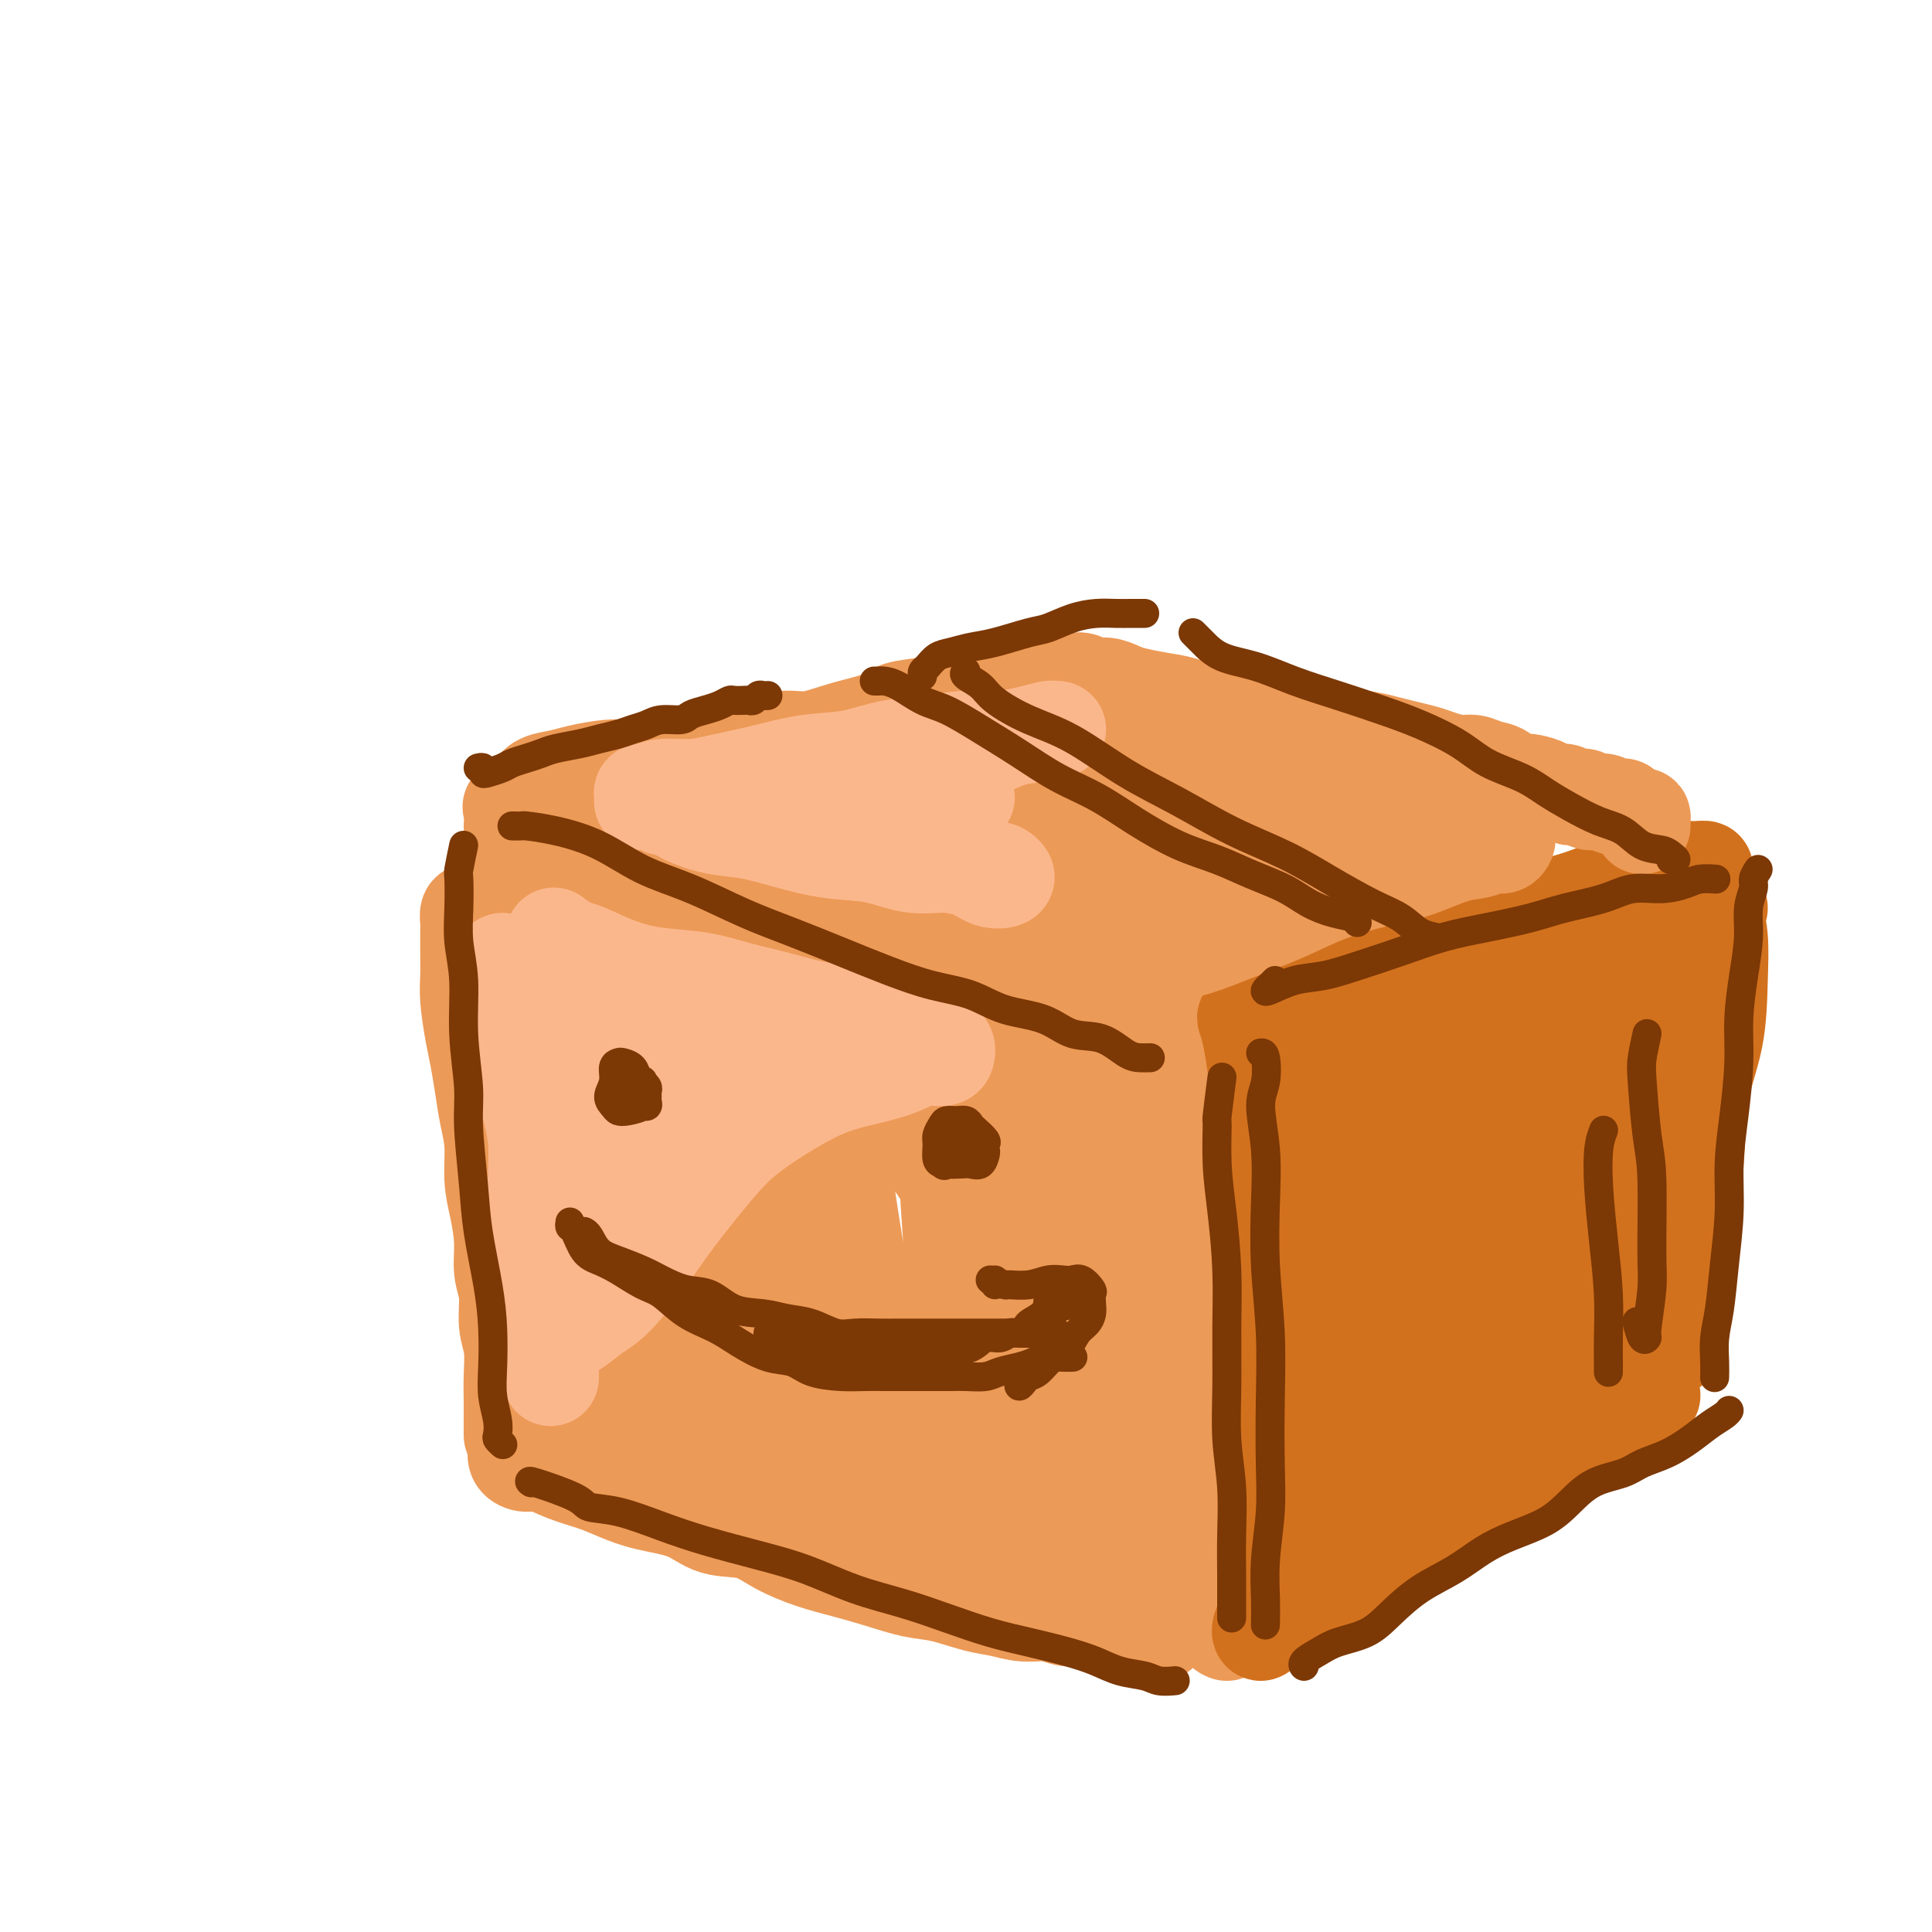 <svg viewBox='0 0 400 400' version='1.1' xmlns='http://www.w3.org/2000/svg' xmlns:xlink='http://www.w3.org/1999/xlink'><g fill='none' stroke='#EC9A57' stroke-width='20' stroke-linecap='round' stroke-linejoin='round'><path d='M103,185c-0.404,0.845 -0.808,1.691 -1,2c-0.192,0.309 -0.174,0.083 0,0c0.174,-0.083 0.502,-0.022 1,0c0.498,0.022 1.167,0.006 2,0c0.833,-0.006 1.830,-0.002 3,0c1.170,0.002 2.513,0.001 4,0c1.487,-0.001 3.119,-0.001 5,0c1.881,0.001 4.012,0.003 6,0c1.988,-0.003 3.832,-0.011 6,0c2.168,0.011 4.661,0.041 7,0c2.339,-0.041 4.523,-0.152 7,0c2.477,0.152 5.246,0.565 8,1c2.754,0.435 5.492,0.890 8,1c2.508,0.110 4.786,-0.125 7,0c2.214,0.125 4.364,0.610 7,1c2.636,0.390 5.758,0.686 8,1c2.242,0.314 3.605,0.647 6,1c2.395,0.353 5.823,0.725 8,1c2.177,0.275 3.105,0.454 5,1c1.895,0.546 4.758,1.459 7,2c2.242,0.541 3.865,0.708 6,1c2.135,0.292 4.784,0.708 7,1c2.216,0.292 3.999,0.459 6,1c2.001,0.541 4.220,1.455 6,2c1.780,0.545 3.120,0.720 5,1c1.880,0.280 4.301,0.664 6,1c1.699,0.336 2.676,0.622 4,1c1.324,0.378 2.996,0.847 4,1c1.004,0.153 1.341,-0.011 2,0c0.659,0.011 1.639,0.195 2,0c0.361,-0.195 0.103,-0.770 0,-1c-0.103,-0.230 -0.052,-0.115 0,0'/><path d='M98,189c-0.423,-0.189 -0.845,-0.379 -1,0c-0.155,0.379 -0.042,1.326 0,2c0.042,0.674 0.014,1.075 0,2c-0.014,0.925 -0.015,2.374 0,4c0.015,1.626 0.046,3.431 0,5c-0.046,1.569 -0.167,2.904 0,5c0.167,2.096 0.623,4.953 1,7c0.377,2.047 0.675,3.285 1,5c0.325,1.715 0.678,3.909 1,6c0.322,2.091 0.612,4.080 1,6c0.388,1.920 0.873,3.769 1,6c0.127,2.231 -0.106,4.842 0,7c0.106,2.158 0.549,3.861 1,6c0.451,2.139 0.909,4.713 1,7c0.091,2.287 -0.186,4.288 0,6c0.186,1.712 0.834,3.137 1,5c0.166,1.863 -0.152,4.166 0,6c0.152,1.834 0.773,3.201 1,5c0.227,1.799 0.061,4.031 0,6c-0.061,1.969 -0.016,3.677 0,5c0.016,1.323 0.004,2.262 0,3c-0.004,0.738 -0.001,1.276 0,2c0.001,0.724 0.000,1.636 0,2c-0.000,0.364 -0.000,0.182 0,0'/><path d='M107,300c-0.165,0.719 -0.331,1.438 0,2c0.331,0.562 1.157,0.965 2,1c0.843,0.035 1.702,-0.300 3,0c1.298,0.300 3.035,1.234 5,2c1.965,0.766 4.158,1.365 6,2c1.842,0.635 3.335,1.306 5,2c1.665,0.694 3.503,1.410 6,2c2.497,0.590 5.653,1.054 8,2c2.347,0.946 3.886,2.375 6,3c2.114,0.625 4.804,0.446 7,1c2.196,0.554 3.899,1.840 6,3c2.101,1.160 4.600,2.194 7,3c2.400,0.806 4.700,1.386 7,2c2.300,0.614 4.599,1.263 7,2c2.401,0.737 4.903,1.560 7,2c2.097,0.440 3.789,0.495 6,1c2.211,0.505 4.940,1.460 7,2c2.060,0.540 3.450,0.666 5,1c1.550,0.334 3.262,0.877 5,1c1.738,0.123 3.504,-0.175 5,0c1.496,0.175 2.721,0.821 4,1c1.279,0.179 2.611,-0.110 4,0c1.389,0.110 2.835,0.618 4,1c1.165,0.382 2.050,0.638 3,1c0.950,0.362 1.966,0.829 3,1c1.034,0.171 2.086,0.046 3,0c0.914,-0.046 1.690,-0.013 2,0c0.310,0.013 0.155,0.007 0,0'/><path d='M254,338c-0.422,-0.153 -0.844,-0.306 -1,-1c-0.156,-0.694 -0.046,-1.928 0,-3c0.046,-1.072 0.026,-1.983 0,-3c-0.026,-1.017 -0.060,-2.140 0,-3c0.060,-0.860 0.212,-1.458 0,-3c-0.212,-1.542 -0.789,-4.028 -1,-6c-0.211,-1.972 -0.057,-3.430 0,-5c0.057,-1.570 0.015,-3.252 0,-5c-0.015,-1.748 -0.004,-3.561 0,-5c0.004,-1.439 0.001,-2.503 0,-4c-0.001,-1.497 -0.000,-3.428 0,-5c0.000,-1.572 0.000,-2.786 0,-4c-0.000,-1.214 -0.000,-2.427 0,-4c0.000,-1.573 -0.000,-3.505 0,-5c0.000,-1.495 0.000,-2.553 0,-4c-0.000,-1.447 -0.000,-3.285 0,-5c0.000,-1.715 0.001,-3.309 0,-5c-0.001,-1.691 -0.004,-3.479 0,-5c0.004,-1.521 0.016,-2.773 0,-4c-0.016,-1.227 -0.060,-2.428 0,-4c0.060,-1.572 0.222,-3.516 0,-5c-0.222,-1.484 -0.830,-2.510 -1,-4c-0.170,-1.490 0.098,-3.445 0,-5c-0.098,-1.555 -0.562,-2.710 -1,-4c-0.438,-1.290 -0.849,-2.716 -1,-4c-0.151,-1.284 -0.040,-2.427 0,-4c0.040,-1.573 0.011,-3.577 0,-5c-0.011,-1.423 -0.003,-2.264 0,-3c0.003,-0.736 0.002,-1.368 0,-2'/><path d='M249,219c-1.000,-18.750 -0.999,-6.124 -1,-2c-0.001,4.124 -0.002,-0.254 0,-2c0.002,-1.746 0.007,-0.860 0,-1c-0.007,-0.140 -0.027,-1.306 0,-2c0.027,-0.694 0.100,-0.917 0,-1c-0.100,-0.083 -0.374,-0.025 -1,0c-0.626,0.025 -1.606,0.018 -2,0c-0.394,-0.018 -0.203,-0.045 -1,0c-0.797,0.045 -2.583,0.163 -4,0c-1.417,-0.163 -2.464,-0.606 -4,-1c-1.536,-0.394 -3.559,-0.740 -5,-1c-1.441,-0.260 -2.300,-0.436 -6,-1c-3.700,-0.564 -10.241,-1.516 -14,-2c-3.759,-0.484 -4.735,-0.500 -7,-1c-2.265,-0.500 -5.820,-1.483 -9,-2c-3.180,-0.517 -5.985,-0.569 -9,-1c-3.015,-0.431 -6.240,-1.240 -9,-2c-2.760,-0.760 -5.056,-1.472 -7,-2c-1.944,-0.528 -3.538,-0.874 -6,-1c-2.462,-0.126 -5.792,-0.034 -8,0c-2.208,0.034 -3.293,0.009 -5,0c-1.707,-0.009 -4.035,-0.003 -6,0c-1.965,0.003 -3.568,0.004 -5,0c-1.432,-0.004 -2.694,-0.013 -4,0c-1.306,0.013 -2.656,0.049 -4,0c-1.344,-0.049 -2.680,-0.182 -4,0c-1.320,0.182 -2.622,0.678 -4,1c-1.378,0.322 -2.833,0.471 -4,1c-1.167,0.529 -2.048,1.437 -3,2c-0.952,0.563 -1.976,0.782 -3,1'/><path d='M114,202c-2.813,0.952 -2.845,0.833 -3,1c-0.155,0.167 -0.434,0.619 -1,1c-0.566,0.381 -1.418,0.692 -2,1c-0.582,0.308 -0.895,0.612 -1,1c-0.105,0.388 -0.001,0.860 0,2c0.001,1.140 -0.099,2.948 0,5c0.099,2.052 0.398,4.349 1,6c0.602,1.651 1.508,2.655 2,5c0.492,2.345 0.569,6.030 1,9c0.431,2.970 1.214,5.224 2,8c0.786,2.776 1.573,6.075 2,9c0.427,2.925 0.492,5.475 1,8c0.508,2.525 1.459,5.024 2,8c0.541,2.976 0.671,6.428 1,9c0.329,2.572 0.857,4.262 1,6c0.143,1.738 -0.097,3.522 0,5c0.097,1.478 0.533,2.650 1,3c0.467,0.350 0.966,-0.122 1,0c0.034,0.122 -0.397,0.838 0,1c0.397,0.162 1.623,-0.232 2,-1c0.377,-0.768 -0.093,-1.912 0,-4c0.093,-2.088 0.750,-5.120 1,-9c0.250,-3.880 0.093,-8.608 0,-13c-0.093,-4.392 -0.123,-8.449 0,-13c0.123,-4.551 0.400,-9.595 1,-14c0.600,-4.405 1.523,-8.172 2,-12c0.477,-3.828 0.509,-7.717 1,-11c0.491,-3.283 1.440,-5.961 2,-8c0.560,-2.039 0.731,-3.440 1,-4c0.269,-0.560 0.634,-0.280 1,0'/><path d='M133,201c1.082,-5.549 0.287,-1.920 0,1c-0.287,2.920 -0.067,5.132 0,8c0.067,2.868 -0.019,6.392 0,12c0.019,5.608 0.141,13.299 0,19c-0.141,5.701 -0.547,9.412 0,16c0.547,6.588 2.046,16.053 3,22c0.954,5.947 1.364,8.375 2,10c0.636,1.625 1.499,2.447 2,3c0.501,0.553 0.642,0.837 1,1c0.358,0.163 0.934,0.204 1,0c0.066,-0.204 -0.376,-0.653 0,-2c0.376,-1.347 1.572,-3.591 2,-7c0.428,-3.409 0.088,-7.983 0,-13c-0.088,-5.017 0.074,-10.477 0,-16c-0.074,-5.523 -0.385,-11.109 0,-16c0.385,-4.891 1.466,-9.087 2,-13c0.534,-3.913 0.520,-7.541 1,-10c0.480,-2.459 1.452,-3.747 2,-5c0.548,-1.253 0.670,-2.471 1,-2c0.330,0.471 0.866,2.632 1,6c0.134,3.368 -0.134,7.944 0,14c0.134,6.056 0.668,13.593 1,21c0.332,7.407 0.460,14.684 1,22c0.540,7.316 1.490,14.669 2,20c0.510,5.331 0.580,8.638 1,11c0.420,2.362 1.190,3.779 2,4c0.810,0.221 1.660,-0.755 2,-3c0.340,-2.245 0.168,-5.758 0,-11c-0.168,-5.242 -0.334,-12.212 -1,-20c-0.666,-7.788 -1.833,-16.394 -3,-25'/><path d='M156,248c-0.540,-13.402 -0.890,-17.406 -1,-22c-0.110,-4.594 0.019,-9.776 0,-13c-0.019,-3.224 -0.185,-4.489 0,-5c0.185,-0.511 0.721,-0.269 1,1c0.279,1.269 0.302,3.566 1,7c0.698,3.434 2.071,8.006 3,13c0.929,4.994 1.413,10.410 2,17c0.587,6.590 1.276,14.354 2,20c0.724,5.646 1.482,9.173 2,12c0.518,2.827 0.794,4.953 1,6c0.206,1.047 0.341,1.016 0,1c-0.341,-0.016 -1.157,-0.016 -3,-1c-1.843,-0.984 -4.712,-2.952 -8,-6c-3.288,-3.048 -6.994,-7.177 -11,-12c-4.006,-4.823 -8.313,-10.341 -12,-16c-3.687,-5.659 -6.754,-11.460 -9,-16c-2.246,-4.540 -3.670,-7.818 -5,-10c-1.330,-2.182 -2.565,-3.266 -3,-4c-0.435,-0.734 -0.071,-1.118 0,-2c0.071,-0.882 -0.151,-2.264 0,-3c0.151,-0.736 0.674,-0.828 1,-1c0.326,-0.172 0.455,-0.424 1,1c0.545,1.424 1.507,4.522 2,8c0.493,3.478 0.517,7.334 1,12c0.483,4.666 1.424,10.140 2,16c0.576,5.860 0.786,12.106 1,18c0.214,5.894 0.433,11.436 1,16c0.567,4.564 1.482,8.151 2,11c0.518,2.849 0.640,4.959 1,6c0.360,1.041 0.960,1.012 2,1c1.040,-0.012 2.520,-0.006 4,0'/><path d='M134,303c2.351,-0.071 5.228,-0.749 8,-1c2.772,-0.251 5.438,-0.074 9,0c3.562,0.074 8.018,0.047 12,1c3.982,0.953 7.488,2.888 11,4c3.512,1.112 7.028,1.400 10,2c2.972,0.600 5.398,1.510 7,2c1.602,0.490 2.378,0.559 3,0c0.622,-0.559 1.090,-1.746 1,-3c-0.090,-1.254 -0.738,-2.574 -2,-5c-1.262,-2.426 -3.137,-5.959 -6,-11c-2.863,-5.041 -6.716,-11.590 -10,-18c-3.284,-6.410 -6.001,-12.683 -8,-19c-1.999,-6.317 -3.279,-12.680 -4,-18c-0.721,-5.320 -0.884,-9.598 -1,-13c-0.116,-3.402 -0.185,-5.927 0,-9c0.185,-3.073 0.625,-6.693 1,-9c0.375,-2.307 0.687,-3.300 1,-4c0.313,-0.700 0.627,-1.108 1,-1c0.373,0.108 0.804,0.732 1,3c0.196,2.268 0.157,6.180 1,11c0.843,4.820 2.568,10.548 4,18c1.432,7.452 2.571,16.628 4,25c1.429,8.372 3.150,15.940 5,23c1.850,7.060 3.830,13.611 6,19c2.170,5.389 4.529,9.614 6,12c1.471,2.386 2.053,2.932 3,3c0.947,0.068 2.259,-0.341 3,-2c0.741,-1.659 0.910,-4.568 1,-8c0.090,-3.432 0.101,-7.385 0,-12c-0.101,-4.615 -0.315,-9.890 -1,-16c-0.685,-6.110 -1.843,-13.055 -3,-20'/><path d='M197,257c-0.832,-11.235 -0.913,-15.323 -1,-21c-0.087,-5.677 -0.180,-12.942 0,-17c0.180,-4.058 0.633,-4.908 1,-6c0.367,-1.092 0.650,-2.425 1,-3c0.350,-0.575 0.769,-0.393 1,1c0.231,1.393 0.274,3.995 1,7c0.726,3.005 2.137,6.412 3,11c0.863,4.588 1.180,10.356 2,17c0.820,6.644 2.145,14.165 3,21c0.855,6.835 1.240,12.984 2,19c0.760,6.016 1.896,11.897 3,17c1.104,5.103 2.178,9.426 3,12c0.822,2.574 1.392,3.397 2,4c0.608,0.603 1.252,0.986 2,0c0.748,-0.986 1.598,-3.341 2,-6c0.402,-2.659 0.356,-5.622 0,-10c-0.356,-4.378 -1.021,-10.173 -2,-16c-0.979,-5.827 -2.272,-11.687 -3,-17c-0.728,-5.313 -0.892,-10.079 -1,-15c-0.108,-4.921 -0.161,-9.998 0,-14c0.161,-4.002 0.536,-6.929 1,-9c0.464,-2.071 1.017,-3.287 2,-4c0.983,-0.713 2.397,-0.924 3,-1c0.603,-0.076 0.395,-0.019 1,0c0.605,0.019 2.022,-0.002 3,1c0.978,1.002 1.516,3.025 2,6c0.484,2.975 0.914,6.902 1,12c0.086,5.098 -0.173,11.366 0,18c0.173,6.634 0.777,13.632 1,20c0.223,6.368 0.064,12.105 0,16c-0.064,3.895 -0.032,5.947 0,8'/><path d='M230,308c0.547,12.270 0.914,5.944 1,3c0.086,-2.944 -0.110,-2.507 0,-4c0.110,-1.493 0.528,-4.914 1,-8c0.472,-3.086 1.000,-5.835 1,-10c-0.000,-4.165 -0.529,-9.745 -1,-15c-0.471,-5.255 -0.884,-10.185 -1,-15c-0.116,-4.815 0.064,-9.516 0,-14c-0.064,-4.484 -0.371,-8.752 0,-12c0.371,-3.248 1.419,-5.476 2,-7c0.581,-1.524 0.696,-2.344 1,-3c0.304,-0.656 0.799,-1.146 1,-1c0.201,0.146 0.110,0.929 0,2c-0.110,1.071 -0.238,2.429 0,5c0.238,2.571 0.842,6.354 1,10c0.158,3.646 -0.129,7.153 0,12c0.129,4.847 0.675,11.032 1,17c0.325,5.968 0.430,11.717 1,17c0.570,5.283 1.606,10.098 2,14c0.394,3.902 0.146,6.891 0,9c-0.146,2.109 -0.191,3.337 0,4c0.191,0.663 0.616,0.762 0,1c-0.616,0.238 -2.273,0.617 -4,1c-1.727,0.383 -3.524,0.772 -5,1c-1.476,0.228 -2.633,0.295 -5,0c-2.367,-0.295 -5.946,-0.953 -9,-2c-3.054,-1.047 -5.582,-2.484 -9,-4c-3.418,-1.516 -7.725,-3.111 -12,-5c-4.275,-1.889 -8.517,-4.073 -12,-6c-3.483,-1.927 -6.207,-3.596 -9,-5c-2.793,-1.404 -5.655,-2.544 -8,-4c-2.345,-1.456 -4.172,-3.228 -6,-5'/><path d='M161,284c-9.252,-4.919 -4.383,-2.717 -3,-2c1.383,0.717 -0.718,-0.050 -1,0c-0.282,0.050 1.257,0.916 3,2c1.743,1.084 3.689,2.386 6,4c2.311,1.614 4.987,3.538 8,6c3.013,2.462 6.364,5.460 10,8c3.636,2.540 7.557,4.622 11,7c3.443,2.378 6.408,5.054 9,7c2.592,1.946 4.812,3.163 7,4c2.188,0.837 4.344,1.294 7,2c2.656,0.706 5.811,1.662 8,2c2.189,0.338 3.413,0.059 5,0c1.587,-0.059 3.536,0.101 5,0c1.464,-0.101 2.443,-0.462 3,-1c0.557,-0.538 0.694,-1.254 1,-2c0.306,-0.746 0.783,-1.522 1,-3c0.217,-1.478 0.175,-3.657 -1,-6c-1.175,-2.343 -3.482,-4.848 -6,-8c-2.518,-3.152 -5.247,-6.949 -8,-11c-2.753,-4.051 -5.528,-8.355 -8,-12c-2.472,-3.645 -4.639,-6.632 -7,-10c-2.361,-3.368 -4.917,-7.116 -7,-11c-2.083,-3.884 -3.695,-7.905 -6,-12c-2.305,-4.095 -5.303,-8.264 -8,-12c-2.697,-3.736 -5.094,-7.040 -7,-10c-1.906,-2.960 -3.320,-5.578 -5,-7c-1.680,-1.422 -3.626,-1.649 -5,-2c-1.374,-0.351 -2.178,-0.825 -3,-1c-0.822,-0.175 -1.664,-0.050 -2,0c-0.336,0.050 -0.168,0.025 0,0'/><path d='M168,216c-1.705,-0.495 -0.967,-0.233 0,0c0.967,0.233 2.162,0.437 4,1c1.838,0.563 4.317,1.487 7,2c2.683,0.513 5.569,0.617 9,1c3.431,0.383 7.409,1.047 11,1c3.591,-0.047 6.797,-0.805 10,-1c3.203,-0.195 6.403,0.172 9,0c2.597,-0.172 4.592,-0.884 6,-1c1.408,-0.116 2.228,0.365 3,1c0.772,0.635 1.495,1.425 2,2c0.505,0.575 0.791,0.934 1,2c0.209,1.066 0.340,2.838 0,4c-0.340,1.162 -1.151,1.715 -2,2c-0.849,0.285 -1.734,0.304 -3,0c-1.266,-0.304 -2.911,-0.929 -5,-3c-2.089,-2.071 -4.620,-5.588 -7,-8c-2.380,-2.412 -4.607,-3.718 -6,-5c-1.393,-1.282 -1.950,-2.539 -2,-3c-0.050,-0.461 0.407,-0.124 1,0c0.593,0.124 1.322,0.037 2,0c0.678,-0.037 1.306,-0.024 2,0c0.694,0.024 1.454,0.058 2,0c0.546,-0.058 0.878,-0.208 1,0c0.122,0.208 0.035,0.774 0,1c-0.035,0.226 -0.017,0.113 0,0'/></g>
<g fill='none' stroke='#D2711D' stroke-width='20' stroke-linecap='round' stroke-linejoin='round'><path d='M268,209c0.620,-0.209 1.240,-0.419 2,-1c0.760,-0.581 1.660,-1.534 3,-2c1.340,-0.466 3.118,-0.446 5,-1c1.882,-0.554 3.866,-1.681 6,-3c2.134,-1.319 4.417,-2.829 7,-4c2.583,-1.171 5.466,-2.004 8,-3c2.534,-0.996 4.717,-2.155 7,-3c2.283,-0.845 4.664,-1.377 7,-2c2.336,-0.623 4.627,-1.336 7,-2c2.373,-0.664 4.828,-1.278 7,-2c2.172,-0.722 4.061,-1.552 6,-2c1.939,-0.448 3.926,-0.513 6,-1c2.074,-0.487 4.233,-1.395 6,-2c1.767,-0.605 3.142,-0.908 4,-1c0.858,-0.092 1.199,0.027 2,0c0.801,-0.027 2.062,-0.200 2,0c-0.062,0.200 -1.446,0.771 -2,1c-0.554,0.229 -0.277,0.114 0,0'/><path d='M260,211c-0.316,-0.023 -0.632,-0.045 -1,0c-0.368,0.045 -0.790,0.158 -1,0c-0.210,-0.158 -0.210,-0.587 0,0c0.210,0.587 0.630,2.189 1,4c0.370,1.811 0.692,3.830 1,6c0.308,2.170 0.603,4.492 1,7c0.397,2.508 0.895,5.203 1,8c0.105,2.797 -0.182,5.698 0,9c0.182,3.302 0.832,7.006 1,10c0.168,2.994 -0.147,5.278 0,8c0.147,2.722 0.757,5.881 1,9c0.243,3.119 0.118,6.198 0,9c-0.118,2.802 -0.228,5.326 0,8c0.228,2.674 0.793,5.499 1,8c0.207,2.501 0.057,4.677 0,7c-0.057,2.323 -0.019,4.794 0,7c0.019,2.206 0.019,4.149 0,6c-0.019,1.851 -0.058,3.610 0,5c0.058,1.390 0.212,2.411 0,3c-0.212,0.589 -0.789,0.745 -1,1c-0.211,0.255 -0.057,0.607 0,1c0.057,0.393 0.016,0.827 0,1c-0.016,0.173 -0.008,0.087 0,0'/><path d='M262,335c-0.413,0.717 -0.825,1.434 -1,2c-0.175,0.566 -0.112,0.980 0,1c0.112,0.020 0.275,-0.353 1,-1c0.725,-0.647 2.013,-1.569 3,-2c0.987,-0.431 1.672,-0.372 3,-1c1.328,-0.628 3.299,-1.942 5,-3c1.701,-1.058 3.131,-1.859 5,-3c1.869,-1.141 4.176,-2.622 6,-4c1.824,-1.378 3.165,-2.655 5,-4c1.835,-1.345 4.163,-2.759 6,-4c1.837,-1.241 3.184,-2.309 5,-3c1.816,-0.691 4.102,-1.004 6,-2c1.898,-0.996 3.406,-2.674 5,-4c1.594,-1.326 3.272,-2.298 5,-3c1.728,-0.702 3.507,-1.133 5,-2c1.493,-0.867 2.701,-2.168 4,-3c1.299,-0.832 2.690,-1.194 4,-2c1.310,-0.806 2.540,-2.057 4,-3c1.460,-0.943 3.151,-1.577 4,-2c0.849,-0.423 0.854,-0.636 1,-1c0.146,-0.364 0.431,-0.881 1,-1c0.569,-0.119 1.422,0.160 2,0c0.578,-0.160 0.879,-0.760 1,-1c0.121,-0.240 0.060,-0.120 0,0'/><path d='M356,188c-0.431,-0.676 -0.861,-1.352 -1,-2c-0.139,-0.648 0.015,-1.269 0,-1c-0.015,0.269 -0.197,1.430 0,3c0.197,1.570 0.772,3.551 1,6c0.228,2.449 0.107,5.366 0,9c-0.107,3.634 -0.200,7.987 -1,12c-0.800,4.013 -2.305,7.688 -3,12c-0.695,4.312 -0.579,9.260 -1,14c-0.421,4.740 -1.380,9.272 -2,13c-0.620,3.728 -0.902,6.652 -1,9c-0.098,2.348 -0.014,4.122 0,6c0.014,1.878 -0.043,3.862 0,5c0.043,1.138 0.186,1.430 0,2c-0.186,0.570 -0.701,1.418 -1,2c-0.299,0.582 -0.381,0.897 -1,1c-0.619,0.103 -1.776,-0.005 -3,0c-1.224,0.005 -2.517,0.122 -4,0c-1.483,-0.122 -3.158,-0.483 -5,0c-1.842,0.483 -3.852,1.810 -6,3c-2.148,1.190 -4.432,2.241 -7,4c-2.568,1.759 -5.418,4.224 -8,6c-2.582,1.776 -4.897,2.863 -7,4c-2.103,1.137 -3.995,2.322 -6,4c-2.005,1.678 -4.124,3.847 -6,5c-1.876,1.153 -3.511,1.291 -5,2c-1.489,0.709 -2.834,1.989 -4,3c-1.166,1.011 -2.155,1.751 -3,2c-0.845,0.249 -1.546,0.005 -2,0c-0.454,-0.005 -0.661,0.229 -1,0c-0.339,-0.229 -0.811,-0.923 -1,-2c-0.189,-1.077 -0.094,-2.539 0,-4'/><path d='M278,306c-0.572,-2.358 -0.003,-5.252 0,-8c0.003,-2.748 -0.560,-5.351 -1,-8c-0.440,-2.649 -0.758,-5.344 -1,-9c-0.242,-3.656 -0.408,-8.273 -1,-12c-0.592,-3.727 -1.609,-6.564 -2,-10c-0.391,-3.436 -0.158,-7.472 0,-11c0.158,-3.528 0.239,-6.549 0,-10c-0.239,-3.451 -0.798,-7.334 -1,-10c-0.202,-2.666 -0.048,-4.116 0,-6c0.048,-1.884 -0.011,-4.202 0,-6c0.011,-1.798 0.090,-3.077 0,-4c-0.090,-0.923 -0.351,-1.492 0,-1c0.351,0.492 1.313,2.043 2,4c0.687,1.957 1.100,4.319 2,8c0.900,3.681 2.286,8.680 3,14c0.714,5.320 0.755,10.959 1,17c0.245,6.041 0.696,12.483 1,18c0.304,5.517 0.463,10.110 1,14c0.537,3.890 1.451,7.079 2,9c0.549,1.921 0.732,2.575 1,3c0.268,0.425 0.619,0.620 1,0c0.381,-0.620 0.790,-2.056 1,-4c0.210,-1.944 0.220,-4.395 0,-8c-0.220,-3.605 -0.670,-8.366 -1,-14c-0.330,-5.634 -0.542,-12.143 -1,-19c-0.458,-6.857 -1.164,-14.061 -1,-20c0.164,-5.939 1.199,-10.613 2,-15c0.801,-4.387 1.370,-8.489 2,-11c0.630,-2.511 1.323,-3.432 2,-4c0.677,-0.568 1.339,-0.784 2,-1'/><path d='M292,202c0.846,-0.305 0.960,1.433 1,3c0.040,1.567 0.007,2.962 0,6c-0.007,3.038 0.012,7.718 0,13c-0.012,5.282 -0.056,11.166 0,17c0.056,5.834 0.211,11.619 0,18c-0.211,6.381 -0.786,13.358 -1,19c-0.214,5.642 -0.065,9.947 0,13c0.065,3.053 0.046,4.852 1,6c0.954,1.148 2.882,1.644 4,1c1.118,-0.644 1.426,-2.430 2,-5c0.574,-2.570 1.415,-5.925 2,-10c0.585,-4.075 0.915,-8.870 1,-15c0.085,-6.130 -0.076,-13.593 0,-21c0.076,-7.407 0.387,-14.757 1,-21c0.613,-6.243 1.528,-11.379 3,-16c1.472,-4.621 3.501,-8.725 5,-11c1.499,-2.275 2.467,-2.719 3,-3c0.533,-0.281 0.631,-0.398 1,1c0.369,1.398 1.011,4.310 1,8c-0.011,3.690 -0.673,8.157 -1,14c-0.327,5.843 -0.320,13.062 -1,20c-0.680,6.938 -2.047,13.593 -3,20c-0.953,6.407 -1.491,12.564 -2,17c-0.509,4.436 -0.989,7.151 -1,9c-0.011,1.849 0.447,2.832 1,3c0.553,0.168 1.200,-0.479 2,-2c0.800,-1.521 1.753,-3.916 3,-7c1.247,-3.084 2.788,-6.858 4,-11c1.212,-4.142 2.096,-8.654 3,-13c0.904,-4.346 1.830,-8.528 3,-13c1.170,-4.472 2.585,-9.236 4,-14'/><path d='M328,228c2.521,-8.633 3.824,-10.214 5,-13c1.176,-2.786 2.226,-6.777 3,-10c0.774,-3.223 1.274,-5.678 2,-7c0.726,-1.322 1.679,-1.511 2,-2c0.321,-0.489 0.012,-1.278 0,-1c-0.012,0.278 0.275,1.623 0,4c-0.275,2.377 -1.111,5.787 -2,10c-0.889,4.213 -1.832,9.230 -3,15c-1.168,5.770 -2.563,12.292 -4,18c-1.437,5.708 -2.917,10.600 -4,15c-1.083,4.400 -1.769,8.308 -2,11c-0.231,2.692 -0.006,4.168 0,5c0.006,0.832 -0.207,1.021 0,1c0.207,-0.021 0.834,-0.253 1,-1c0.166,-0.747 -0.130,-2.010 0,-4c0.130,-1.990 0.685,-4.706 1,-8c0.315,-3.294 0.389,-7.166 1,-11c0.611,-3.834 1.758,-7.629 3,-12c1.242,-4.371 2.577,-9.319 4,-14c1.423,-4.681 2.933,-9.095 4,-14c1.067,-4.905 1.692,-10.300 3,-15c1.308,-4.700 3.299,-8.705 4,-11c0.701,-2.295 0.111,-2.879 0,-3c-0.111,-0.121 0.255,0.220 0,2c-0.255,1.780 -1.133,4.999 -2,9c-0.867,4.001 -1.722,8.785 -3,15c-1.278,6.215 -2.978,13.861 -4,21c-1.022,7.139 -1.367,13.769 -2,19c-0.633,5.231 -1.555,9.062 -2,12c-0.445,2.938 -0.413,4.982 0,6c0.413,1.018 1.206,1.009 2,1'/><path d='M335,266c-0.091,6.012 0.681,2.042 1,0c0.319,-2.042 0.185,-2.156 0,-3c-0.185,-0.844 -0.420,-2.417 -1,-4c-0.580,-1.583 -1.503,-3.176 -2,-6c-0.497,-2.824 -0.567,-6.879 -1,-11c-0.433,-4.121 -1.230,-8.308 -2,-13c-0.770,-4.692 -1.512,-9.889 -2,-14c-0.488,-4.111 -0.720,-7.135 -1,-10c-0.280,-2.865 -0.608,-5.571 -1,-7c-0.392,-1.429 -0.848,-1.580 -1,-2c-0.152,-0.420 0.002,-1.109 0,-1c-0.002,0.109 -0.158,1.014 0,2c0.158,0.986 0.631,2.051 1,5c0.369,2.949 0.635,7.781 1,12c0.365,4.219 0.829,7.825 1,12c0.171,4.175 0.048,8.920 0,13c-0.048,4.080 -0.022,7.495 0,10c0.022,2.505 0.041,4.101 0,5c-0.041,0.899 -0.143,1.100 0,0c0.143,-1.100 0.529,-3.502 1,-7c0.471,-3.498 1.027,-8.090 1,-13c-0.027,-4.910 -0.638,-10.136 -1,-15c-0.362,-4.864 -0.475,-9.366 -1,-12c-0.525,-2.634 -1.461,-3.399 -2,-4c-0.539,-0.601 -0.681,-1.037 -1,-1c-0.319,0.037 -0.817,0.549 -1,1c-0.183,0.451 -0.052,0.843 0,1c0.052,0.157 0.026,0.078 0,0'/></g>
<g fill='none' stroke='#EC9A57' stroke-width='20' stroke-linecap='round' stroke-linejoin='round'><path d='M106,171c0.519,0.001 1.038,0.001 2,0c0.962,-0.001 2.366,-0.004 3,0c0.634,0.004 0.498,0.015 1,0c0.502,-0.015 1.642,-0.056 3,0c1.358,0.056 2.934,0.207 4,0c1.066,-0.207 1.620,-0.774 2,-1c0.380,-0.226 0.585,-0.113 1,0c0.415,0.113 1.041,0.225 2,0c0.959,-0.225 2.251,-0.789 3,-1c0.749,-0.211 0.956,-0.070 1,0c0.044,0.070 -0.075,0.070 0,0c0.075,-0.070 0.345,-0.211 0,0c-0.345,0.211 -1.303,0.775 -2,1c-0.697,0.225 -1.132,0.113 -2,0c-0.868,-0.113 -2.171,-0.226 -3,0c-0.829,0.226 -1.186,0.793 -2,1c-0.814,0.207 -2.084,0.055 -3,0c-0.916,-0.055 -1.476,-0.011 -2,0c-0.524,0.011 -1.010,-0.009 -1,0c0.010,0.009 0.516,0.049 1,0c0.484,-0.049 0.947,-0.188 2,0c1.053,0.188 2.695,0.701 4,1c1.305,0.299 2.272,0.384 4,1c1.728,0.616 4.217,1.765 6,2c1.783,0.235 2.860,-0.442 5,0c2.140,0.442 5.344,2.002 8,3c2.656,0.998 4.763,1.432 7,2c2.237,0.568 4.602,1.268 7,2c2.398,0.732 4.828,1.495 7,2c2.172,0.505 4.086,0.753 6,1'/><path d='M170,185c10.073,2.522 6.755,1.826 7,2c0.245,0.174 4.052,1.216 7,2c2.948,0.784 5.038,1.309 7,2c1.962,0.691 3.796,1.546 6,2c2.204,0.454 4.779,0.506 7,1c2.221,0.494 4.088,1.428 6,2c1.912,0.572 3.868,0.780 6,1c2.132,0.220 4.442,0.451 6,1c1.558,0.549 2.366,1.415 4,2c1.634,0.585 4.094,0.888 5,1c0.906,0.112 0.259,0.032 0,0c-0.259,-0.032 -0.129,-0.016 0,0'/><path d='M109,167c-0.336,-0.001 -0.673,-0.003 -1,0c-0.327,0.003 -0.645,0.009 -1,0c-0.355,-0.009 -0.746,-0.034 -1,0c-0.254,0.034 -0.371,0.125 0,0c0.371,-0.125 1.230,-0.467 2,-1c0.770,-0.533 1.451,-1.257 2,-2c0.549,-0.743 0.968,-1.506 2,-2c1.032,-0.494 2.679,-0.721 4,-1c1.321,-0.279 2.318,-0.611 4,-1c1.682,-0.389 4.051,-0.837 6,-1c1.949,-0.163 3.479,-0.043 5,0c1.521,0.043 3.031,0.008 5,0c1.969,-0.008 4.395,0.013 6,0c1.605,-0.013 2.387,-0.058 4,0c1.613,0.058 4.055,0.220 6,0c1.945,-0.220 3.394,-0.822 5,-1c1.606,-0.178 3.371,0.069 5,0c1.629,-0.069 3.124,-0.452 5,-1c1.876,-0.548 4.133,-1.260 6,-2c1.867,-0.740 3.345,-1.508 5,-2c1.655,-0.492 3.486,-0.706 5,-1c1.514,-0.294 2.712,-0.666 4,-1c1.288,-0.334 2.666,-0.629 4,-1c1.334,-0.371 2.626,-0.816 4,-1c1.374,-0.184 2.832,-0.106 4,0c1.168,0.106 2.045,0.239 3,0c0.955,-0.239 1.988,-0.851 3,-1c1.012,-0.149 2.003,0.166 3,0c0.997,-0.166 1.999,-0.814 3,-1c1.001,-0.186 2.000,0.090 3,0c1.000,-0.090 2.000,-0.545 3,-1'/><path d='M217,146c9.115,-2.067 4.402,-1.234 3,-1c-1.402,0.234 0.507,-0.129 2,0c1.493,0.129 2.569,0.751 3,1c0.431,0.249 0.215,0.124 0,0'/><path d='M142,157c-1.057,0.430 -2.114,0.859 -2,1c0.114,0.141 1.398,-0.007 2,0c0.602,0.007 0.520,0.169 1,0c0.480,-0.169 1.522,-0.671 3,-1c1.478,-0.329 3.393,-0.487 5,-1c1.607,-0.513 2.906,-1.383 5,-2c2.094,-0.617 4.984,-0.981 7,-1c2.016,-0.019 3.157,0.308 5,0c1.843,-0.308 4.386,-1.249 7,-2c2.614,-0.751 5.298,-1.312 7,-2c1.702,-0.688 2.422,-1.505 4,-2c1.578,-0.495 4.013,-0.669 6,-1c1.987,-0.331 3.527,-0.820 5,-1c1.473,-0.180 2.880,-0.050 4,0c1.120,0.050 1.952,0.020 3,0c1.048,-0.020 2.311,-0.029 4,0c1.689,0.029 3.804,0.095 5,0c1.196,-0.095 1.471,-0.351 2,-1c0.529,-0.649 1.311,-1.692 2,-2c0.689,-0.308 1.286,0.118 2,0c0.714,-0.118 1.545,-0.778 2,-1c0.455,-0.222 0.534,-0.004 1,0c0.466,0.004 1.319,-0.206 2,0c0.681,0.206 1.189,0.829 2,1c0.811,0.171 1.926,-0.110 3,0c1.074,0.110 2.107,0.610 3,1c0.893,0.390 1.647,0.669 3,1c1.353,0.331 3.306,0.714 5,1c1.694,0.286 3.128,0.474 5,1c1.872,0.526 4.182,1.388 6,2c1.818,0.612 3.143,0.972 5,1c1.857,0.028 4.245,-0.278 6,0c1.755,0.278 2.878,1.139 4,2'/><path d='M266,151c7.793,1.709 4.775,0.983 5,1c0.225,0.017 3.691,0.778 6,1c2.309,0.222 3.460,-0.096 5,0c1.540,0.096 3.469,0.604 5,1c1.531,0.396 2.664,0.680 4,1c1.336,0.320 2.874,0.678 4,1c1.126,0.322 1.838,0.610 3,1c1.162,0.390 2.772,0.883 4,1c1.228,0.117 2.072,-0.140 3,0c0.928,0.140 1.938,0.678 3,1c1.062,0.322 2.177,0.429 3,1c0.823,0.571 1.356,1.607 2,2c0.644,0.393 1.399,0.143 2,0c0.601,-0.143 1.048,-0.178 2,0c0.952,0.178 2.410,0.568 3,1c0.590,0.432 0.313,0.904 1,1c0.687,0.096 2.337,-0.186 3,0c0.663,0.186 0.337,0.838 1,1c0.663,0.162 2.314,-0.168 3,0c0.686,0.168 0.406,0.832 1,1c0.594,0.168 2.060,-0.161 3,0c0.940,0.161 1.352,0.813 2,1c0.648,0.187 1.533,-0.091 2,0c0.467,0.091 0.518,0.550 1,1c0.482,0.450 1.397,0.891 2,1c0.603,0.109 0.894,-0.115 1,0c0.106,0.115 0.029,0.569 0,1c-0.029,0.431 -0.008,0.837 0,1c0.008,0.163 0.004,0.081 0,0'/><path d='M240,199c-0.753,0.828 -1.505,1.656 -2,2c-0.495,0.344 -0.731,0.203 -1,0c-0.269,-0.203 -0.571,-0.469 0,-1c0.571,-0.531 2.013,-1.328 4,-2c1.987,-0.672 4.518,-1.220 7,-2c2.482,-0.780 4.915,-1.793 8,-3c3.085,-1.207 6.820,-2.607 10,-4c3.180,-1.393 5.803,-2.779 9,-4c3.197,-1.221 6.968,-2.279 10,-3c3.032,-0.721 5.327,-1.107 8,-2c2.673,-0.893 5.725,-2.295 8,-3c2.275,-0.705 3.773,-0.714 5,-1c1.227,-0.286 2.184,-0.850 3,-1c0.816,-0.150 1.493,0.115 2,0c0.507,-0.115 0.845,-0.608 1,-1c0.155,-0.392 0.126,-0.683 -1,-1c-1.126,-0.317 -3.348,-0.660 -5,-1c-1.652,-0.340 -2.733,-0.677 -5,-1c-2.267,-0.323 -5.721,-0.633 -9,-1c-3.279,-0.367 -6.384,-0.792 -10,-1c-3.616,-0.208 -7.743,-0.199 -12,0c-4.257,0.199 -8.645,0.589 -13,1c-4.355,0.411 -8.677,0.843 -13,1c-4.323,0.157 -8.647,0.039 -13,0c-4.353,-0.039 -8.736,0.001 -13,0c-4.264,-0.001 -8.411,-0.042 -12,0c-3.589,0.042 -6.622,0.166 -10,0c-3.378,-0.166 -7.102,-0.622 -10,-1c-2.898,-0.378 -4.971,-0.680 -7,-1c-2.029,-0.320 -4.015,-0.660 -6,-1'/><path d='M173,168c-4.490,-0.694 -4.215,-0.928 -5,-1c-0.785,-0.072 -2.631,0.018 -3,0c-0.369,-0.018 0.740,-0.144 2,0c1.260,0.144 2.670,0.560 5,1c2.330,0.440 5.580,0.906 9,1c3.420,0.094 7.009,-0.185 11,0c3.991,0.185 8.382,0.834 13,1c4.618,0.166 9.462,-0.150 14,0c4.538,0.150 8.771,0.765 13,1c4.229,0.235 8.455,0.091 12,0c3.545,-0.091 6.410,-0.129 9,0c2.590,0.129 4.906,0.427 7,1c2.094,0.573 3.967,1.423 5,2c1.033,0.577 1.225,0.881 2,1c0.775,0.119 2.132,0.053 2,0c-0.132,-0.053 -1.752,-0.094 -3,0c-1.248,0.094 -2.124,0.324 -4,0c-1.876,-0.324 -4.752,-1.201 -8,-2c-3.248,-0.799 -6.867,-1.521 -11,-2c-4.133,-0.479 -8.780,-0.717 -14,-1c-5.220,-0.283 -11.012,-0.612 -16,-1c-4.988,-0.388 -9.171,-0.837 -14,-1c-4.829,-0.163 -10.305,-0.041 -15,0c-4.695,0.041 -8.609,-0.000 -12,0c-3.391,0.000 -6.259,0.041 -9,0c-2.741,-0.041 -5.353,-0.165 -7,0c-1.647,0.165 -2.328,0.619 -3,1c-0.672,0.381 -1.336,0.691 -2,1'/><path d='M151,170c-7.361,0.312 -1.764,0.093 1,0c2.764,-0.093 2.694,-0.059 4,0c1.306,0.059 3.987,0.142 7,0c3.013,-0.142 6.359,-0.510 10,-1c3.641,-0.490 7.577,-1.101 12,-2c4.423,-0.899 9.332,-2.087 14,-3c4.668,-0.913 9.093,-1.551 13,-2c3.907,-0.449 7.295,-0.710 11,-1c3.705,-0.290 7.728,-0.610 11,-1c3.272,-0.390 5.794,-0.852 8,-1c2.206,-0.148 4.095,0.017 6,0c1.905,-0.017 3.824,-0.215 5,0c1.176,0.215 1.608,0.845 2,1c0.392,0.155 0.743,-0.164 1,0c0.257,0.164 0.421,0.811 0,1c-0.421,0.189 -1.426,-0.081 -2,0c-0.574,0.081 -0.715,0.512 -2,1c-1.285,0.488 -3.713,1.032 -6,2c-2.287,0.968 -4.434,2.360 -7,3c-2.566,0.640 -5.550,0.527 -9,1c-3.450,0.473 -7.367,1.531 -11,2c-3.633,0.469 -6.984,0.350 -10,1c-3.016,0.650 -5.699,2.069 -8,3c-2.301,0.931 -4.222,1.374 -6,2c-1.778,0.626 -3.413,1.436 -4,2c-0.587,0.564 -0.126,0.883 0,1c0.126,0.117 -0.081,0.031 1,0c1.081,-0.031 3.452,-0.009 6,0c2.548,0.009 5.274,0.004 8,0'/><path d='M206,179c4.328,-0.039 7.646,-0.636 11,-1c3.354,-0.364 6.742,-0.495 10,-1c3.258,-0.505 6.384,-1.385 10,-2c3.616,-0.615 7.721,-0.964 11,-1c3.279,-0.036 5.730,0.243 8,0c2.270,-0.243 4.358,-1.008 6,-1c1.642,0.008 2.837,0.787 4,1c1.163,0.213 2.293,-0.142 3,0c0.707,0.142 0.992,0.781 1,1c0.008,0.219 -0.262,0.017 -1,0c-0.738,-0.017 -1.944,0.149 -4,0c-2.056,-0.149 -4.963,-0.614 -8,-1c-3.037,-0.386 -6.205,-0.692 -10,-1c-3.795,-0.308 -8.218,-0.617 -12,0c-3.782,0.617 -6.924,2.162 -9,4c-2.076,1.838 -3.087,3.970 -4,6c-0.913,2.030 -1.729,3.960 -2,5c-0.271,1.040 0.003,1.192 2,2c1.997,0.808 5.718,2.273 9,3c3.282,0.727 6.125,0.717 9,0c2.875,-0.717 5.784,-2.142 8,-3c2.216,-0.858 3.741,-1.150 5,-2c1.259,-0.850 2.253,-2.260 3,-3c0.747,-0.740 1.248,-0.812 1,-1c-0.248,-0.188 -1.246,-0.492 -2,-1c-0.754,-0.508 -1.263,-1.219 -2,-1c-0.737,0.219 -1.703,1.368 -2,2c-0.297,0.632 0.074,0.747 0,1c-0.074,0.253 -0.593,0.644 -1,1c-0.407,0.356 -0.704,0.678 -1,1'/><path d='M249,187c-0.934,0.774 -1.267,0.208 -2,0c-0.733,-0.208 -1.864,-0.060 -3,0c-1.136,0.060 -2.275,0.031 -3,0c-0.725,-0.031 -1.034,-0.062 -2,0c-0.966,0.062 -2.587,0.219 -4,0c-1.413,-0.219 -2.617,-0.812 -4,-1c-1.383,-0.188 -2.944,0.031 -4,0c-1.056,-0.031 -1.606,-0.312 -2,0c-0.394,0.312 -0.630,1.218 0,2c0.630,0.782 2.127,1.439 4,2c1.873,0.561 4.120,1.027 6,1c1.880,-0.027 3.391,-0.546 5,-1c1.609,-0.454 3.317,-0.844 4,-1c0.683,-0.156 0.342,-0.078 0,0'/></g>
<g fill='none' stroke='#FBB78C' stroke-width='20' stroke-linecap='round' stroke-linejoin='round'><path d='M104,199c-0.098,1.105 -0.196,2.210 0,3c0.196,0.790 0.687,1.266 1,2c0.313,0.734 0.447,1.725 1,4c0.553,2.275 1.525,5.832 2,9c0.475,3.168 0.452,5.947 1,9c0.548,3.053 1.666,6.380 2,10c0.334,3.620 -0.117,7.534 0,11c0.117,3.466 0.802,6.485 1,8c0.198,1.515 -0.091,1.524 0,3c0.091,1.476 0.560,4.417 1,7c0.440,2.583 0.850,4.808 1,7c0.150,2.192 0.040,4.350 0,6c-0.040,1.650 -0.011,2.790 0,4c0.011,1.210 0.003,2.488 0,3c-0.003,0.512 -0.002,0.256 0,0'/><path d='M115,194c-0.292,-0.217 -0.585,-0.433 0,0c0.585,0.433 2.047,1.516 3,2c0.953,0.484 1.396,0.370 3,1c1.604,0.630 4.369,2.003 7,3c2.631,0.997 5.127,1.619 8,2c2.873,0.381 6.122,0.522 9,1c2.878,0.478 5.385,1.293 8,2c2.615,0.707 5.340,1.305 8,2c2.660,0.695 5.257,1.485 8,2c2.743,0.515 5.631,0.754 8,1c2.369,0.246 4.218,0.500 6,1c1.782,0.500 3.497,1.247 5,2c1.503,0.753 2.794,1.512 4,2c1.206,0.488 2.326,0.703 3,1c0.674,0.297 0.903,0.674 1,1c0.097,0.326 0.061,0.601 0,1c-0.061,0.399 -0.148,0.921 -1,1c-0.852,0.079 -2.467,-0.284 -4,0c-1.533,0.284 -2.982,1.215 -5,2c-2.018,0.785 -4.605,1.426 -7,2c-2.395,0.574 -4.598,1.083 -7,2c-2.402,0.917 -5.003,2.242 -8,4c-2.997,1.758 -6.391,3.948 -9,6c-2.609,2.052 -4.434,3.966 -7,7c-2.566,3.034 -5.873,7.187 -8,10c-2.127,2.813 -3.074,4.284 -5,7c-1.926,2.716 -4.831,6.675 -7,9c-2.169,2.325 -3.600,3.015 -5,4c-1.400,0.985 -2.767,2.264 -4,3c-1.233,0.736 -2.332,0.929 -3,1c-0.668,0.071 -0.905,0.020 -1,0c-0.095,-0.020 -0.047,-0.010 0,0'/><path d='M115,276c-2.014,1.176 -0.548,0.117 0,-1c0.548,-1.117 0.178,-2.291 0,-4c-0.178,-1.709 -0.164,-3.954 0,-6c0.164,-2.046 0.480,-3.892 1,-7c0.520,-3.108 1.246,-7.476 2,-12c0.754,-4.524 1.536,-9.203 2,-13c0.464,-3.797 0.611,-6.713 1,-9c0.389,-2.287 1.019,-3.947 1,-5c-0.019,-1.053 -0.687,-1.501 -1,-2c-0.313,-0.499 -0.270,-1.049 -1,-2c-0.730,-0.951 -2.234,-2.304 -3,-3c-0.766,-0.696 -0.794,-0.735 -1,-1c-0.206,-0.265 -0.591,-0.757 -1,-1c-0.409,-0.243 -0.842,-0.236 -1,0c-0.158,0.236 -0.040,0.702 0,1c0.040,0.298 0.002,0.430 1,1c0.998,0.570 3.031,1.579 5,2c1.969,0.421 3.873,0.252 6,0c2.127,-0.252 4.477,-0.589 7,-1c2.523,-0.411 5.219,-0.895 8,-1c2.781,-0.105 5.645,0.170 8,0c2.355,-0.170 4.199,-0.783 6,-1c1.801,-0.217 3.558,-0.036 5,0c1.442,0.036 2.568,-0.071 3,0c0.432,0.071 0.168,0.322 0,1c-0.168,0.678 -0.241,1.783 -1,3c-0.759,1.217 -2.203,2.544 -4,4c-1.797,1.456 -3.946,3.040 -7,6c-3.054,2.960 -7.015,7.297 -11,11c-3.985,3.703 -7.996,6.772 -11,9c-3.004,2.228 -5.002,3.614 -7,5'/><path d='M122,250c-6.997,6.270 -3.989,2.445 -3,1c0.989,-1.445 -0.041,-0.511 0,-1c0.041,-0.489 1.152,-2.402 3,-5c1.848,-2.598 4.431,-5.883 7,-9c2.569,-3.117 5.124,-6.068 8,-8c2.876,-1.932 6.074,-2.844 8,-4c1.926,-1.156 2.579,-2.555 3,-3c0.421,-0.445 0.610,0.063 1,0c0.390,-0.063 0.981,-0.697 1,-1c0.019,-0.303 -0.533,-0.274 -1,0c-0.467,0.274 -0.848,0.793 -1,1c-0.152,0.207 -0.076,0.104 0,0'/><path d='M133,166c0.017,-0.301 0.033,-0.602 0,-1c-0.033,-0.398 -0.116,-0.894 0,-1c0.116,-0.106 0.432,0.176 1,0c0.568,-0.176 1.386,-0.811 3,-1c1.614,-0.189 4.022,0.067 6,0c1.978,-0.067 3.527,-0.455 6,-1c2.473,-0.545 5.870,-1.245 9,-2c3.130,-0.755 5.994,-1.565 9,-2c3.006,-0.435 6.154,-0.494 9,-1c2.846,-0.506 5.390,-1.459 8,-2c2.610,-0.541 5.284,-0.671 8,-1c2.716,-0.329 5.472,-0.859 8,-1c2.528,-0.141 4.826,0.106 7,0c2.174,-0.106 4.223,-0.565 6,-1c1.777,-0.435 3.281,-0.845 4,-1c0.719,-0.155 0.652,-0.054 1,0c0.348,0.054 1.110,0.062 1,0c-0.110,-0.062 -1.092,-0.196 -2,0c-0.908,0.196 -1.743,0.720 -3,1c-1.257,0.280 -2.937,0.317 -5,1c-2.063,0.683 -4.511,2.014 -7,3c-2.489,0.986 -5.021,1.629 -8,2c-2.979,0.371 -6.406,0.470 -10,1c-3.594,0.530 -7.354,1.491 -10,2c-2.646,0.509 -4.177,0.568 -8,1c-3.823,0.432 -9.938,1.239 -14,2c-4.062,0.761 -6.072,1.477 -8,2c-1.928,0.523 -3.775,0.851 -5,1c-1.225,0.149 -1.830,0.117 -2,0c-0.170,-0.117 0.094,-0.319 1,0c0.906,0.319 2.453,1.160 4,2'/><path d='M142,169c1.498,0.726 3.742,1.541 6,2c2.258,0.459 4.531,0.562 7,1c2.469,0.438 5.134,1.213 8,2c2.866,0.787 5.932,1.588 9,2c3.068,0.412 6.138,0.435 9,1c2.862,0.565 5.516,1.671 8,2c2.484,0.329 4.797,-0.119 7,0c2.203,0.119 4.295,0.804 6,1c1.705,0.196 3.025,-0.097 4,0c0.975,0.097 1.607,0.585 2,1c0.393,0.415 0.546,0.758 0,1c-0.546,0.242 -1.792,0.384 -3,0c-1.208,-0.384 -2.377,-1.294 -4,-2c-1.623,-0.706 -3.698,-1.209 -6,-2c-2.302,-0.791 -4.829,-1.871 -7,-3c-2.171,-1.129 -3.984,-2.307 -6,-3c-2.016,-0.693 -4.235,-0.900 -5,-1c-0.765,-0.100 -0.076,-0.094 0,0c0.076,0.094 -0.460,0.274 0,0c0.460,-0.274 1.917,-1.003 4,-2c2.083,-0.997 4.793,-2.263 7,-3c2.207,-0.737 3.910,-0.946 5,-1c1.090,-0.054 1.567,0.045 2,0c0.433,-0.045 0.823,-0.235 1,0c0.177,0.235 0.140,0.895 0,1c-0.140,0.105 -0.383,-0.345 0,-1c0.383,-0.655 1.391,-1.516 2,-2c0.609,-0.484 0.818,-0.592 1,-1c0.182,-0.408 0.338,-1.117 0,-1c-0.338,0.117 -1.169,1.058 -2,2'/><path d='M197,163c2.649,-0.627 -0.727,1.807 -2,3c-1.273,1.193 -0.443,1.147 0,1c0.443,-0.147 0.497,-0.393 1,-1c0.503,-0.607 1.454,-1.575 2,-2c0.546,-0.425 0.685,-0.307 1,0c0.315,0.307 0.804,0.802 1,1c0.196,0.198 0.098,0.099 0,0'/></g>
<g fill='none' stroke='#7C3805' stroke-width='6' stroke-linecap='round' stroke-linejoin='round'><path d='M96,175c-0.420,2.024 -0.841,4.049 -1,5c-0.159,0.951 -0.058,0.829 0,2c0.058,1.171 0.072,3.635 0,6c-0.072,2.365 -0.230,4.632 0,7c0.230,2.368 0.850,4.836 1,8c0.150,3.164 -0.168,7.023 0,11c0.168,3.977 0.822,8.073 1,11c0.178,2.927 -0.120,4.685 0,8c0.120,3.315 0.659,8.188 1,12c0.341,3.812 0.483,6.563 1,10c0.517,3.437 1.410,7.560 2,11c0.590,3.440 0.876,6.196 1,9c0.124,2.804 0.085,5.654 0,8c-0.085,2.346 -0.215,4.187 0,6c0.215,1.813 0.776,3.596 1,5c0.224,1.404 0.112,2.428 0,3c-0.112,0.572 -0.222,0.693 0,1c0.222,0.307 0.778,0.802 1,1c0.222,0.198 0.111,0.099 0,0'/><path d='M106,171c0.856,0.015 1.712,0.030 2,0c0.288,-0.030 0.007,-0.106 1,0c0.993,0.106 3.259,0.394 6,1c2.741,0.606 5.958,1.529 9,3c3.042,1.471 5.909,3.488 9,5c3.091,1.512 6.406,2.519 10,4c3.594,1.481 7.466,3.436 11,5c3.534,1.564 6.730,2.735 10,4c3.270,1.265 6.615,2.622 10,4c3.385,1.378 6.809,2.776 10,4c3.191,1.224 6.147,2.272 9,3c2.853,0.728 5.602,1.135 8,2c2.398,0.865 4.445,2.190 7,3c2.555,0.810 5.618,1.107 8,2c2.382,0.893 4.082,2.383 6,3c1.918,0.617 4.056,0.361 6,1c1.944,0.639 3.696,2.171 5,3c1.304,0.829 2.159,0.954 3,1c0.841,0.046 1.669,0.013 2,0c0.331,-0.013 0.166,-0.007 0,0'/><path d='M253,223c-0.429,3.337 -0.857,6.674 -1,8c-0.143,1.326 0.000,0.642 0,2c-0.000,1.358 -0.143,4.757 0,8c0.143,3.243 0.573,6.331 1,10c0.427,3.669 0.850,7.919 1,12c0.150,4.081 0.026,7.993 0,12c-0.026,4.007 0.046,8.110 0,12c-0.046,3.890 -0.208,7.565 0,11c0.208,3.435 0.788,6.628 1,10c0.212,3.372 0.057,6.924 0,10c-0.057,3.076 -0.015,5.675 0,8c0.015,2.325 0.004,4.376 0,6c-0.004,1.624 -0.001,2.822 0,3c0.001,0.178 0.000,-0.663 0,-1c-0.000,-0.337 -0.000,-0.168 0,0'/><path d='M261,218c0.384,-0.047 0.769,-0.094 1,1c0.231,1.094 0.310,3.329 0,5c-0.310,1.671 -1.007,2.779 -1,5c0.007,2.221 0.720,5.554 1,9c0.280,3.446 0.127,7.006 0,11c-0.127,3.994 -0.229,8.423 0,13c0.229,4.577 0.790,9.302 1,14c0.210,4.698 0.070,9.367 0,14c-0.070,4.633 -0.071,9.228 0,13c0.071,3.772 0.215,6.721 0,10c-0.215,3.279 -0.790,6.889 -1,10c-0.210,3.111 -0.057,5.722 0,8c0.057,2.278 0.016,4.222 0,5c-0.016,0.778 -0.008,0.389 0,0'/><path d='M110,307c-0.425,-0.282 -0.851,-0.564 1,0c1.851,0.564 5.977,1.974 8,3c2.023,1.026 1.941,1.667 3,2c1.059,0.333 3.259,0.356 6,1c2.741,0.644 6.024,1.908 9,3c2.976,1.092 5.643,2.011 9,3c3.357,0.989 7.402,2.050 11,3c3.598,0.950 6.750,1.791 10,3c3.250,1.209 6.600,2.785 10,4c3.400,1.215 6.852,2.069 10,3c3.148,0.931 5.993,1.940 9,3c3.007,1.060 6.175,2.172 9,3c2.825,0.828 5.306,1.373 8,2c2.694,0.627 5.602,1.334 8,2c2.398,0.666 4.286,1.289 6,2c1.714,0.711 3.255,1.511 5,2c1.745,0.489 3.695,0.667 5,1c1.305,0.333 1.967,0.820 3,1c1.033,0.180 2.438,0.051 3,0c0.562,-0.051 0.281,-0.026 0,0'/><path d='M264,203c-0.310,0.324 -0.619,0.649 -1,1c-0.381,0.351 -0.833,0.730 -1,1c-0.167,0.270 -0.050,0.432 1,0c1.050,-0.432 3.033,-1.456 5,-2c1.967,-0.544 3.919,-0.607 6,-1c2.081,-0.393 4.292,-1.116 7,-2c2.708,-0.884 5.915,-1.927 9,-3c3.085,-1.073 6.050,-2.174 9,-3c2.950,-0.826 5.887,-1.378 9,-2c3.113,-0.622 6.404,-1.315 9,-2c2.596,-0.685 4.498,-1.363 7,-2c2.502,-0.637 5.603,-1.232 8,-2c2.397,-0.768 4.090,-1.708 6,-2c1.910,-0.292 4.039,0.065 6,0c1.961,-0.065 3.755,-0.553 5,-1c1.245,-0.447 1.942,-0.852 3,-1c1.058,-0.148 2.477,-0.040 3,0c0.523,0.040 0.149,0.011 0,0c-0.149,-0.011 -0.075,-0.006 0,0'/><path d='M364,180c-0.455,0.705 -0.909,1.409 -1,2c-0.091,0.591 0.182,1.068 0,2c-0.182,0.932 -0.819,2.320 -1,4c-0.181,1.680 0.092,3.653 0,6c-0.092,2.347 -0.551,5.068 -1,8c-0.449,2.932 -0.890,6.075 -1,9c-0.110,2.925 0.111,5.633 0,9c-0.111,3.367 -0.554,7.393 -1,11c-0.446,3.607 -0.894,6.795 -1,10c-0.106,3.205 0.129,6.426 0,10c-0.129,3.574 -0.623,7.501 -1,11c-0.377,3.499 -0.637,6.570 -1,9c-0.363,2.430 -0.829,4.218 -1,6c-0.171,1.782 -0.046,3.557 0,5c0.046,1.443 0.013,2.555 0,3c-0.013,0.445 -0.007,0.222 0,0'/><path d='M270,344c0.069,0.489 0.139,0.978 0,1c-0.139,0.022 -0.486,-0.422 0,-1c0.486,-0.578 1.803,-1.291 3,-2c1.197,-0.709 2.272,-1.413 4,-2c1.728,-0.587 4.110,-1.056 6,-2c1.890,-0.944 3.290,-2.363 5,-4c1.710,-1.637 3.731,-3.490 6,-5c2.269,-1.510 4.788,-2.675 7,-4c2.212,-1.325 4.119,-2.810 6,-4c1.881,-1.190 3.735,-2.086 6,-3c2.265,-0.914 4.940,-1.845 7,-3c2.060,-1.155 3.505,-2.535 5,-4c1.495,-1.465 3.039,-3.014 5,-4c1.961,-0.986 4.338,-1.408 6,-2c1.662,-0.592 2.610,-1.352 4,-2c1.390,-0.648 3.224,-1.182 5,-2c1.776,-0.818 3.495,-1.918 5,-3c1.505,-1.082 2.795,-2.146 4,-3c1.205,-0.854 2.324,-1.499 3,-2c0.676,-0.501 0.907,-0.857 1,-1c0.093,-0.143 0.046,-0.071 0,0'/><path d='M99,159c0.432,-0.107 0.863,-0.214 1,0c0.137,0.214 -0.021,0.748 0,1c0.021,0.252 0.222,0.222 1,0c0.778,-0.222 2.135,-0.637 3,-1c0.865,-0.363 1.239,-0.675 2,-1c0.761,-0.325 1.911,-0.665 3,-1c1.089,-0.335 2.119,-0.667 3,-1c0.881,-0.333 1.614,-0.667 3,-1c1.386,-0.333 3.424,-0.666 5,-1c1.576,-0.334 2.689,-0.668 4,-1c1.311,-0.332 2.820,-0.663 4,-1c1.180,-0.337 2.030,-0.682 3,-1c0.970,-0.318 2.058,-0.610 3,-1c0.942,-0.390 1.736,-0.878 3,-1c1.264,-0.122 2.997,0.121 4,0c1.003,-0.121 1.276,-0.607 2,-1c0.724,-0.393 1.900,-0.694 3,-1c1.100,-0.306 2.126,-0.618 3,-1c0.874,-0.382 1.596,-0.833 2,-1c0.404,-0.167 0.489,-0.048 1,0c0.511,0.048 1.446,0.027 2,0c0.554,-0.027 0.727,-0.060 1,0c0.273,0.060 0.648,0.212 1,0c0.352,-0.212 0.682,-0.789 1,-1c0.318,-0.211 0.624,-0.057 1,0c0.376,0.057 0.822,0.016 1,0c0.178,-0.016 0.089,-0.008 0,0'/><path d='M181,141c0.368,0.009 0.735,0.017 1,0c0.265,-0.017 0.427,-0.060 1,0c0.573,0.060 1.557,0.223 3,1c1.443,0.777 3.345,2.168 5,3c1.655,0.832 3.062,1.106 5,2c1.938,0.894 4.405,2.408 7,4c2.595,1.592 5.318,3.262 8,5c2.682,1.738 5.324,3.543 8,5c2.676,1.457 5.385,2.567 8,4c2.615,1.433 5.136,3.188 8,5c2.864,1.812 6.071,3.682 9,5c2.929,1.318 5.581,2.083 8,3c2.419,0.917 4.606,1.986 7,3c2.394,1.014 4.995,1.974 7,3c2.005,1.026 3.413,2.117 5,3c1.587,0.883 3.353,1.556 5,2c1.647,0.444 3.174,0.658 4,1c0.826,0.342 0.950,0.812 1,1c0.050,0.188 0.025,0.094 0,0'/><path d='M191,140c-0.070,-0.364 -0.140,-0.728 0,-1c0.140,-0.272 0.491,-0.453 1,-1c0.509,-0.547 1.175,-1.460 2,-2c0.825,-0.540 1.808,-0.707 3,-1c1.192,-0.293 2.593,-0.712 4,-1c1.407,-0.288 2.819,-0.445 5,-1c2.181,-0.555 5.129,-1.508 7,-2c1.871,-0.492 2.665,-0.524 4,-1c1.335,-0.476 3.212,-1.395 5,-2c1.788,-0.605 3.488,-0.894 5,-1c1.512,-0.106 2.836,-0.028 4,0c1.164,0.028 2.168,0.008 3,0c0.832,-0.008 1.493,-0.002 2,0c0.507,0.002 0.859,0.001 1,0c0.141,-0.001 0.070,-0.000 0,0'/><path d='M247,131c0.555,0.547 1.110,1.094 2,2c0.890,0.906 2.115,2.171 4,3c1.885,0.829 4.430,1.221 7,2c2.570,0.779 5.166,1.943 8,3c2.834,1.057 5.907,2.005 9,3c3.093,0.995 6.206,2.037 9,3c2.794,0.963 5.268,1.847 8,3c2.732,1.153 5.723,2.577 8,4c2.277,1.423 3.840,2.847 6,4c2.160,1.153 4.916,2.037 7,3c2.084,0.963 3.494,2.006 5,3c1.506,0.994 3.107,1.940 5,3c1.893,1.060 4.079,2.234 6,3c1.921,0.766 3.577,1.123 5,2c1.423,0.877 2.612,2.273 4,3c1.388,0.727 2.974,0.783 4,1c1.026,0.217 1.491,0.594 2,1c0.509,0.406 1.060,0.840 1,1c-0.060,0.160 -0.731,0.046 -1,0c-0.269,-0.046 -0.134,-0.023 0,0'/><path d='M200,139c-0.291,0.260 -0.582,0.520 0,1c0.582,0.480 2.038,1.180 3,2c0.962,0.820 1.432,1.761 3,3c1.568,1.239 4.235,2.778 7,4c2.765,1.222 5.629,2.129 9,4c3.371,1.871 7.248,4.708 11,7c3.752,2.292 7.381,4.038 11,6c3.619,1.962 7.230,4.138 11,6c3.770,1.862 7.698,3.409 11,5c3.302,1.591 5.979,3.225 9,5c3.021,1.775 6.385,3.691 9,5c2.615,1.309 4.480,2.011 6,3c1.520,0.989 2.696,2.265 4,3c1.304,0.735 2.736,0.929 3,1c0.264,0.071 -0.639,0.020 -1,0c-0.361,-0.020 -0.181,-0.010 0,0'/><path d='M118,253c-0.071,0.417 -0.141,0.835 0,1c0.141,0.165 0.495,0.079 1,1c0.505,0.921 1.162,2.850 2,4c0.838,1.150 1.856,1.522 3,2c1.144,0.478 2.413,1.062 4,2c1.587,0.938 3.493,2.232 5,3c1.507,0.768 2.614,1.012 4,2c1.386,0.988 3.049,2.722 5,4c1.951,1.278 4.189,2.100 6,3c1.811,0.900 3.193,1.877 5,3c1.807,1.123 4.037,2.392 6,3c1.963,0.608 3.658,0.555 5,1c1.342,0.445 2.332,1.387 4,2c1.668,0.613 4.014,0.896 6,1c1.986,0.104 3.613,0.028 5,0c1.387,-0.028 2.533,-0.008 4,0c1.467,0.008 3.253,0.003 5,0c1.747,-0.003 3.453,-0.004 5,0c1.547,0.004 2.935,0.012 4,0c1.065,-0.012 1.807,-0.044 3,0c1.193,0.044 2.836,0.166 4,0c1.164,-0.166 1.848,-0.619 3,-1c1.152,-0.381 2.771,-0.691 4,-1c1.229,-0.309 2.066,-0.619 3,-1c0.934,-0.381 1.963,-0.834 3,-1c1.037,-0.166 2.082,-0.044 3,0c0.918,0.044 1.709,0.012 2,0c0.291,-0.012 0.083,-0.003 0,0c-0.083,0.003 -0.042,0.002 0,0'/><path d='M121,255c-0.076,-0.035 -0.152,-0.070 0,0c0.152,0.070 0.531,0.245 1,1c0.469,0.755 1.026,2.090 2,3c0.974,0.910 2.363,1.393 4,2c1.637,0.607 3.520,1.336 5,2c1.480,0.664 2.555,1.263 4,2c1.445,0.737 3.260,1.612 5,2c1.740,0.388 3.405,0.288 5,1c1.595,0.712 3.119,2.237 5,3c1.881,0.763 4.119,0.765 6,1c1.881,0.235 3.406,0.704 5,1c1.594,0.296 3.258,0.419 5,1c1.742,0.581 3.561,1.620 5,2c1.439,0.380 2.499,0.102 4,0c1.501,-0.102 3.444,-0.027 5,0c1.556,0.027 2.724,0.007 4,0c1.276,-0.007 2.661,-0.002 4,0c1.339,0.002 2.632,0.001 4,0c1.368,-0.001 2.813,-0.000 4,0c1.187,0.000 2.118,0.000 3,0c0.882,-0.000 1.717,-0.000 3,0c1.283,0.000 3.016,0.000 4,0c0.984,-0.000 1.219,-0.000 2,0c0.781,0.000 2.108,0.000 3,0c0.892,-0.000 1.350,-0.000 2,0c0.650,0.000 1.494,0.000 2,0c0.506,-0.000 0.675,-0.000 1,0c0.325,0.000 0.807,0.000 1,0c0.193,-0.000 0.096,-0.000 0,0'/><path d='M160,275c-0.453,0.362 -0.906,0.724 -1,1c-0.094,0.276 0.172,0.466 1,1c0.828,0.534 2.217,1.411 4,2c1.783,0.589 3.959,0.890 6,1c2.041,0.110 3.948,0.030 6,0c2.052,-0.030 4.251,-0.010 6,0c1.749,0.010 3.048,0.009 5,0c1.952,-0.009 4.557,-0.026 6,0c1.443,0.026 1.724,0.094 3,0c1.276,-0.094 3.549,-0.351 5,-1c1.451,-0.649 2.081,-1.691 3,-2c0.919,-0.309 2.126,0.113 3,0c0.874,-0.113 1.414,-0.761 2,-1c0.586,-0.239 1.218,-0.068 2,0c0.782,0.068 1.715,0.034 2,0c0.285,-0.034 -0.078,-0.066 0,0c0.078,0.066 0.596,0.232 1,0c0.404,-0.232 0.694,-0.860 1,-1c0.306,-0.140 0.628,0.210 1,0c0.372,-0.210 0.792,-0.980 1,-1c0.208,-0.020 0.202,0.708 0,1c-0.202,0.292 -0.601,0.146 -1,0'/><path d='M216,275c3.111,-1.000 0.889,-1.000 0,-1c-0.889,0.000 -0.444,0.000 0,0'/><path d='M205,265c1.249,0.431 2.498,0.861 3,1c0.502,0.139 0.256,-0.015 1,0c0.744,0.015 2.478,0.198 4,0c1.522,-0.198 2.832,-0.778 4,-1c1.168,-0.222 2.194,-0.085 3,0c0.806,0.085 1.393,0.120 2,0c0.607,-0.120 1.235,-0.394 2,0c0.765,0.394 1.667,1.457 2,2c0.333,0.543 0.097,0.567 0,1c-0.097,0.433 -0.056,1.275 0,2c0.056,0.725 0.125,1.334 0,2c-0.125,0.666 -0.446,1.390 -1,2c-0.554,0.610 -1.343,1.105 -2,2c-0.657,0.895 -1.184,2.190 -2,3c-0.816,0.810 -1.921,1.136 -3,2c-1.079,0.864 -2.131,2.266 -3,3c-0.869,0.734 -1.553,0.799 -2,1c-0.447,0.201 -0.656,0.538 -1,1c-0.344,0.462 -0.823,1.047 -1,1c-0.177,-0.047 -0.050,-0.728 0,-1c0.050,-0.272 0.025,-0.136 0,0'/><path d='M213,275c-0.323,-0.243 -0.646,-0.487 0,-1c0.646,-0.513 2.261,-1.297 3,-2c0.739,-0.703 0.600,-1.326 1,-2c0.400,-0.674 1.337,-1.399 2,-2c0.663,-0.601 1.052,-1.078 1,-1c-0.052,0.078 -0.545,0.713 -1,1c-0.455,0.287 -0.871,0.228 -1,0c-0.129,-0.228 0.028,-0.623 0,-1c-0.028,-0.377 -0.242,-0.735 0,-1c0.242,-0.265 0.940,-0.436 1,0c0.060,0.436 -0.517,1.479 -1,2c-0.483,0.521 -0.873,0.519 -1,1c-0.127,0.481 0.008,1.445 0,2c-0.008,0.555 -0.160,0.702 0,0c0.160,-0.702 0.632,-2.253 1,-3c0.368,-0.747 0.631,-0.692 1,-1c0.369,-0.308 0.844,-0.981 1,-1c0.156,-0.019 -0.008,0.615 0,1c0.008,0.385 0.188,0.520 0,1c-0.188,0.480 -0.744,1.305 -1,2c-0.256,0.695 -0.212,1.261 0,1c0.212,-0.261 0.593,-1.349 1,-2c0.407,-0.651 0.841,-0.865 1,-1c0.159,-0.135 0.043,-0.190 0,0c-0.043,0.190 -0.012,0.626 0,1c0.012,0.374 0.006,0.687 0,1'/><path d='M221,270c-0.067,0.622 -0.733,0.178 -1,0c-0.267,-0.178 -0.133,-0.089 0,0'/><path d='M206,266c0.000,-0.417 0.000,-0.833 0,-1c0.000,-0.167 0.000,-0.083 0,0'/><path d='M130,224c-0.050,1.578 -0.101,3.156 0,4c0.101,0.844 0.353,0.955 1,1c0.647,0.045 1.690,0.023 2,0c0.310,-0.023 -0.113,-0.048 0,0c0.113,0.048 0.764,0.168 1,0c0.236,-0.168 0.059,-0.623 0,-1c-0.059,-0.377 -0.001,-0.675 0,-1c0.001,-0.325 -0.056,-0.678 0,-1c0.056,-0.322 0.223,-0.615 0,-1c-0.223,-0.385 -0.837,-0.863 -1,-1c-0.163,-0.137 0.125,0.068 0,0c-0.125,-0.068 -0.665,-0.409 -1,-1c-0.335,-0.591 -0.467,-1.432 -1,-2c-0.533,-0.568 -1.468,-0.864 -2,-1c-0.532,-0.136 -0.661,-0.110 -1,0c-0.339,0.110 -0.887,0.306 -1,1c-0.113,0.694 0.209,1.885 0,3c-0.209,1.115 -0.948,2.153 -1,3c-0.052,0.847 0.585,1.505 1,2c0.415,0.495 0.608,0.829 1,1c0.392,0.171 0.982,0.179 2,0c1.018,-0.179 2.465,-0.545 3,-1c0.535,-0.455 0.157,-0.997 0,-2c-0.157,-1.003 -0.095,-2.465 0,-3c0.095,-0.535 0.221,-0.143 0,0c-0.221,0.143 -0.790,0.039 -1,0c-0.210,-0.039 -0.060,-0.011 0,0c0.060,0.011 0.030,0.006 0,0'/><path d='M195,237c-0.035,1.156 -0.069,2.311 0,3c0.069,0.689 0.243,0.910 1,1c0.757,0.090 2.098,0.049 3,0c0.902,-0.049 1.366,-0.108 2,0c0.634,0.108 1.440,0.381 2,0c0.560,-0.381 0.875,-1.415 1,-2c0.125,-0.585 0.058,-0.720 0,-1c-0.058,-0.280 -0.109,-0.706 0,-1c0.109,-0.294 0.377,-0.457 0,-1c-0.377,-0.543 -1.400,-1.467 -2,-2c-0.600,-0.533 -0.776,-0.677 -1,-1c-0.224,-0.323 -0.495,-0.826 -1,-1c-0.505,-0.174 -1.245,-0.017 -2,0c-0.755,0.017 -1.524,-0.104 -2,0c-0.476,0.104 -0.660,0.434 -1,1c-0.340,0.566 -0.835,1.370 -1,2c-0.165,0.630 0.001,1.087 0,2c-0.001,0.913 -0.168,2.283 0,3c0.168,0.717 0.673,0.783 1,1c0.327,0.217 0.477,0.587 1,0c0.523,-0.587 1.419,-2.129 2,-3c0.581,-0.871 0.845,-1.071 1,-2c0.155,-0.929 0.199,-2.589 0,-3c-0.199,-0.411 -0.641,0.426 -1,1c-0.359,0.574 -0.635,0.885 -1,1c-0.365,0.115 -0.819,0.033 -1,0c-0.181,-0.033 -0.091,-0.016 0,0'/><path d='M341,214c-0.401,1.837 -0.801,3.674 -1,5c-0.199,1.326 -0.196,2.142 0,5c0.196,2.858 0.584,7.757 1,11c0.416,3.243 0.858,4.830 1,9c0.142,4.170 -0.017,10.924 0,15c0.017,4.076 0.211,5.473 0,8c-0.211,2.527 -0.827,6.183 -1,8c-0.173,1.817 0.098,1.796 0,2c-0.098,0.204 -0.565,0.632 -1,0c-0.435,-0.632 -0.839,-2.323 -1,-3c-0.161,-0.677 -0.081,-0.338 0,0'/><path d='M332,234c-0.400,1.046 -0.801,2.092 -1,4c-0.199,1.908 -0.197,4.678 0,8c0.197,3.322 0.589,7.195 1,11c0.411,3.805 0.842,7.542 1,11c0.158,3.458 0.042,6.638 0,9c-0.042,2.362 -0.011,3.905 0,5c0.011,1.095 0.003,1.741 0,2c-0.003,0.259 -0.002,0.129 0,0'/></g>
</svg>